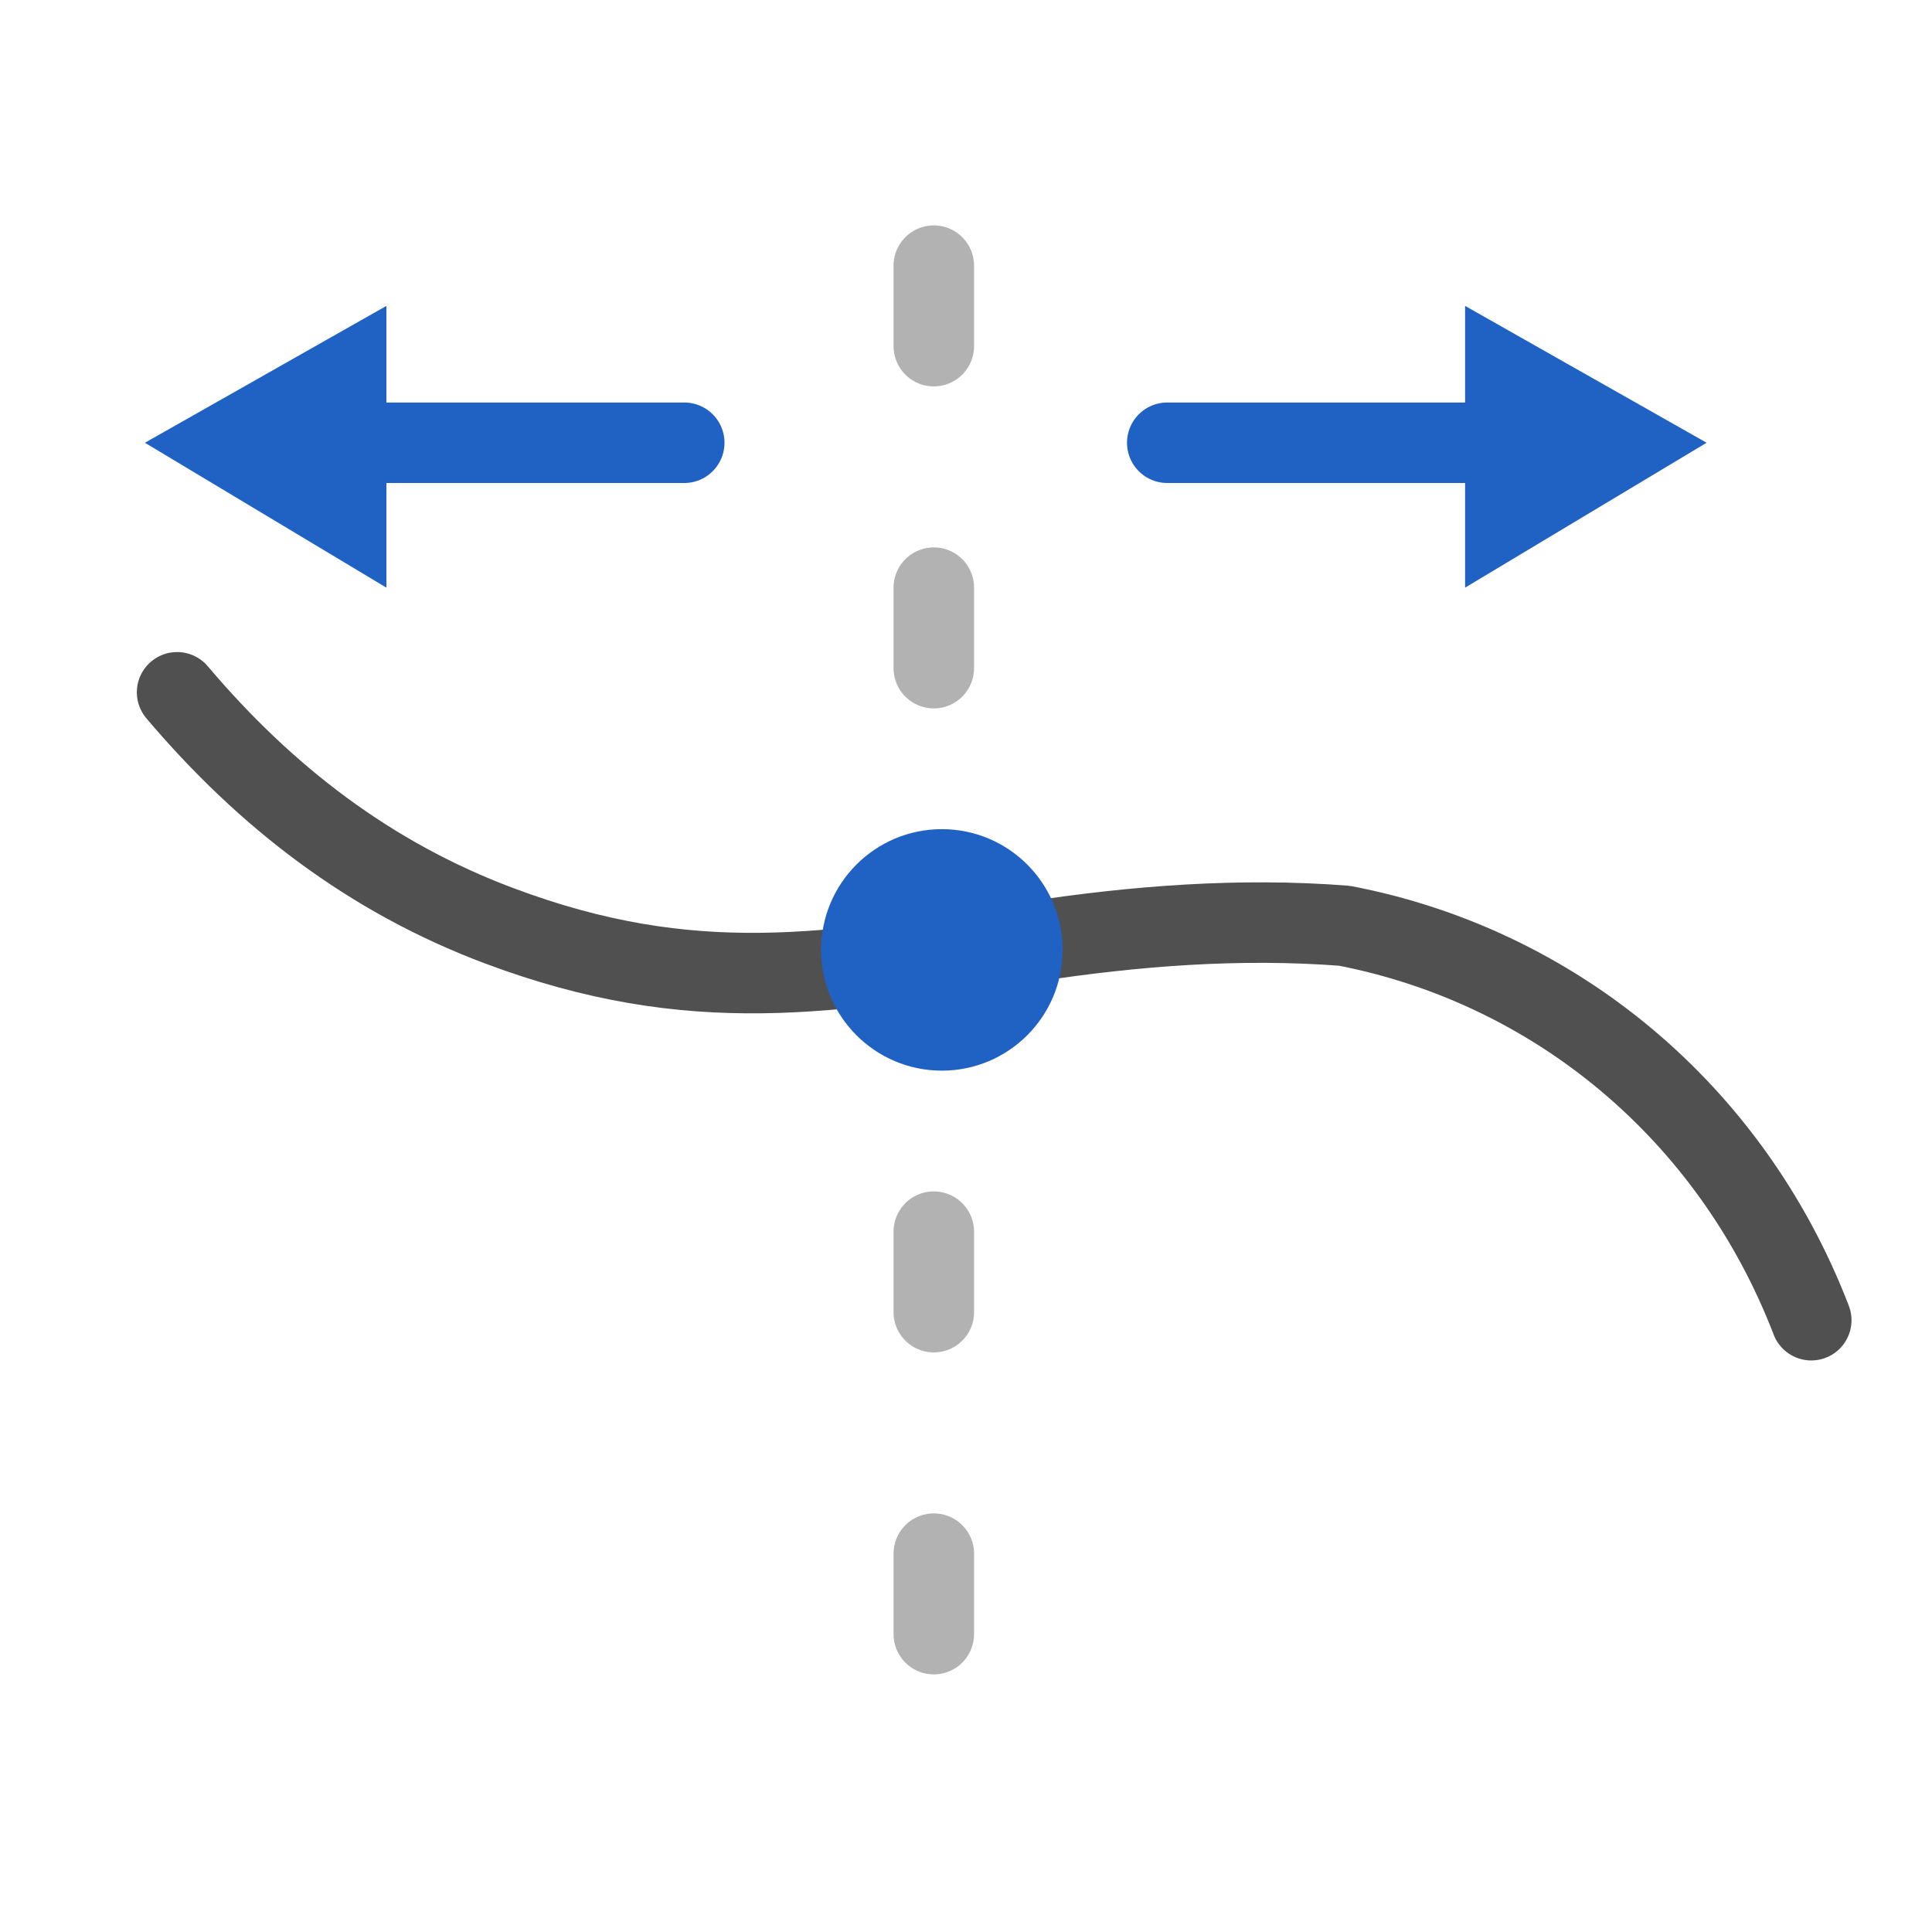 <?xml version="1.0" encoding="utf-8"?>
<!-- Generator: Adobe Illustrator 26.4.1, SVG Export Plug-In . SVG Version: 6.00 Build 0)  -->
<svg version="1.1" id="icon" xmlns="http://www.w3.org/2000/svg" xmlns:xlink="http://www.w3.org/1999/xlink" x="0px" y="0px"
	 viewBox="0 0 24 24" style="enable-background:new 0 0 24 24;" xml:space="preserve">
<style type="text/css">
	.st0{fill:none;stroke:#505050;stroke-linecap:round;stroke-linejoin:round;}
	.st1{fill:none;stroke:#B2B2B2;stroke-linecap:round;stroke-linejoin:round;stroke-dasharray:1,3;}
	.st2{fill:none;stroke:#2062C4;stroke-linecap:round;stroke-miterlimit:10;}
	.st3{fill:#2062C4;}
</style>
<path class="st0" d="M2.2,8.6c1.1,1.3,2.4,2.3,4,2.9c2.4,0.9,4.1,0.6,6.6,0.2"/>
<path class="st0" d="M12.8,11.7c1.3-0.2,2.6-0.3,3.9-0.2c2.6,0.5,4.8,2.3,5.8,4.9"/>
<line class="st1" x1="11.6" y1="20.3" x2="11.6" y2="3.3"/>
<g>
	<line class="st2" x1="4.3" y1="5.5" x2="8.5" y2="5.5"/>
	<polygon class="st3" points="4.8,7.3 1.8,5.5 4.8,3.8 	"/>
</g>
<circle class="st3" cx="11.7" cy="11.8" r="1.5"/>
<g>
	<line class="st2" x1="18.7" y1="5.5" x2="14.5" y2="5.5"/>
	<polygon class="st3" points="18.2,7.3 21.2,5.5 18.2,3.8 	"/>
</g>
</svg>
